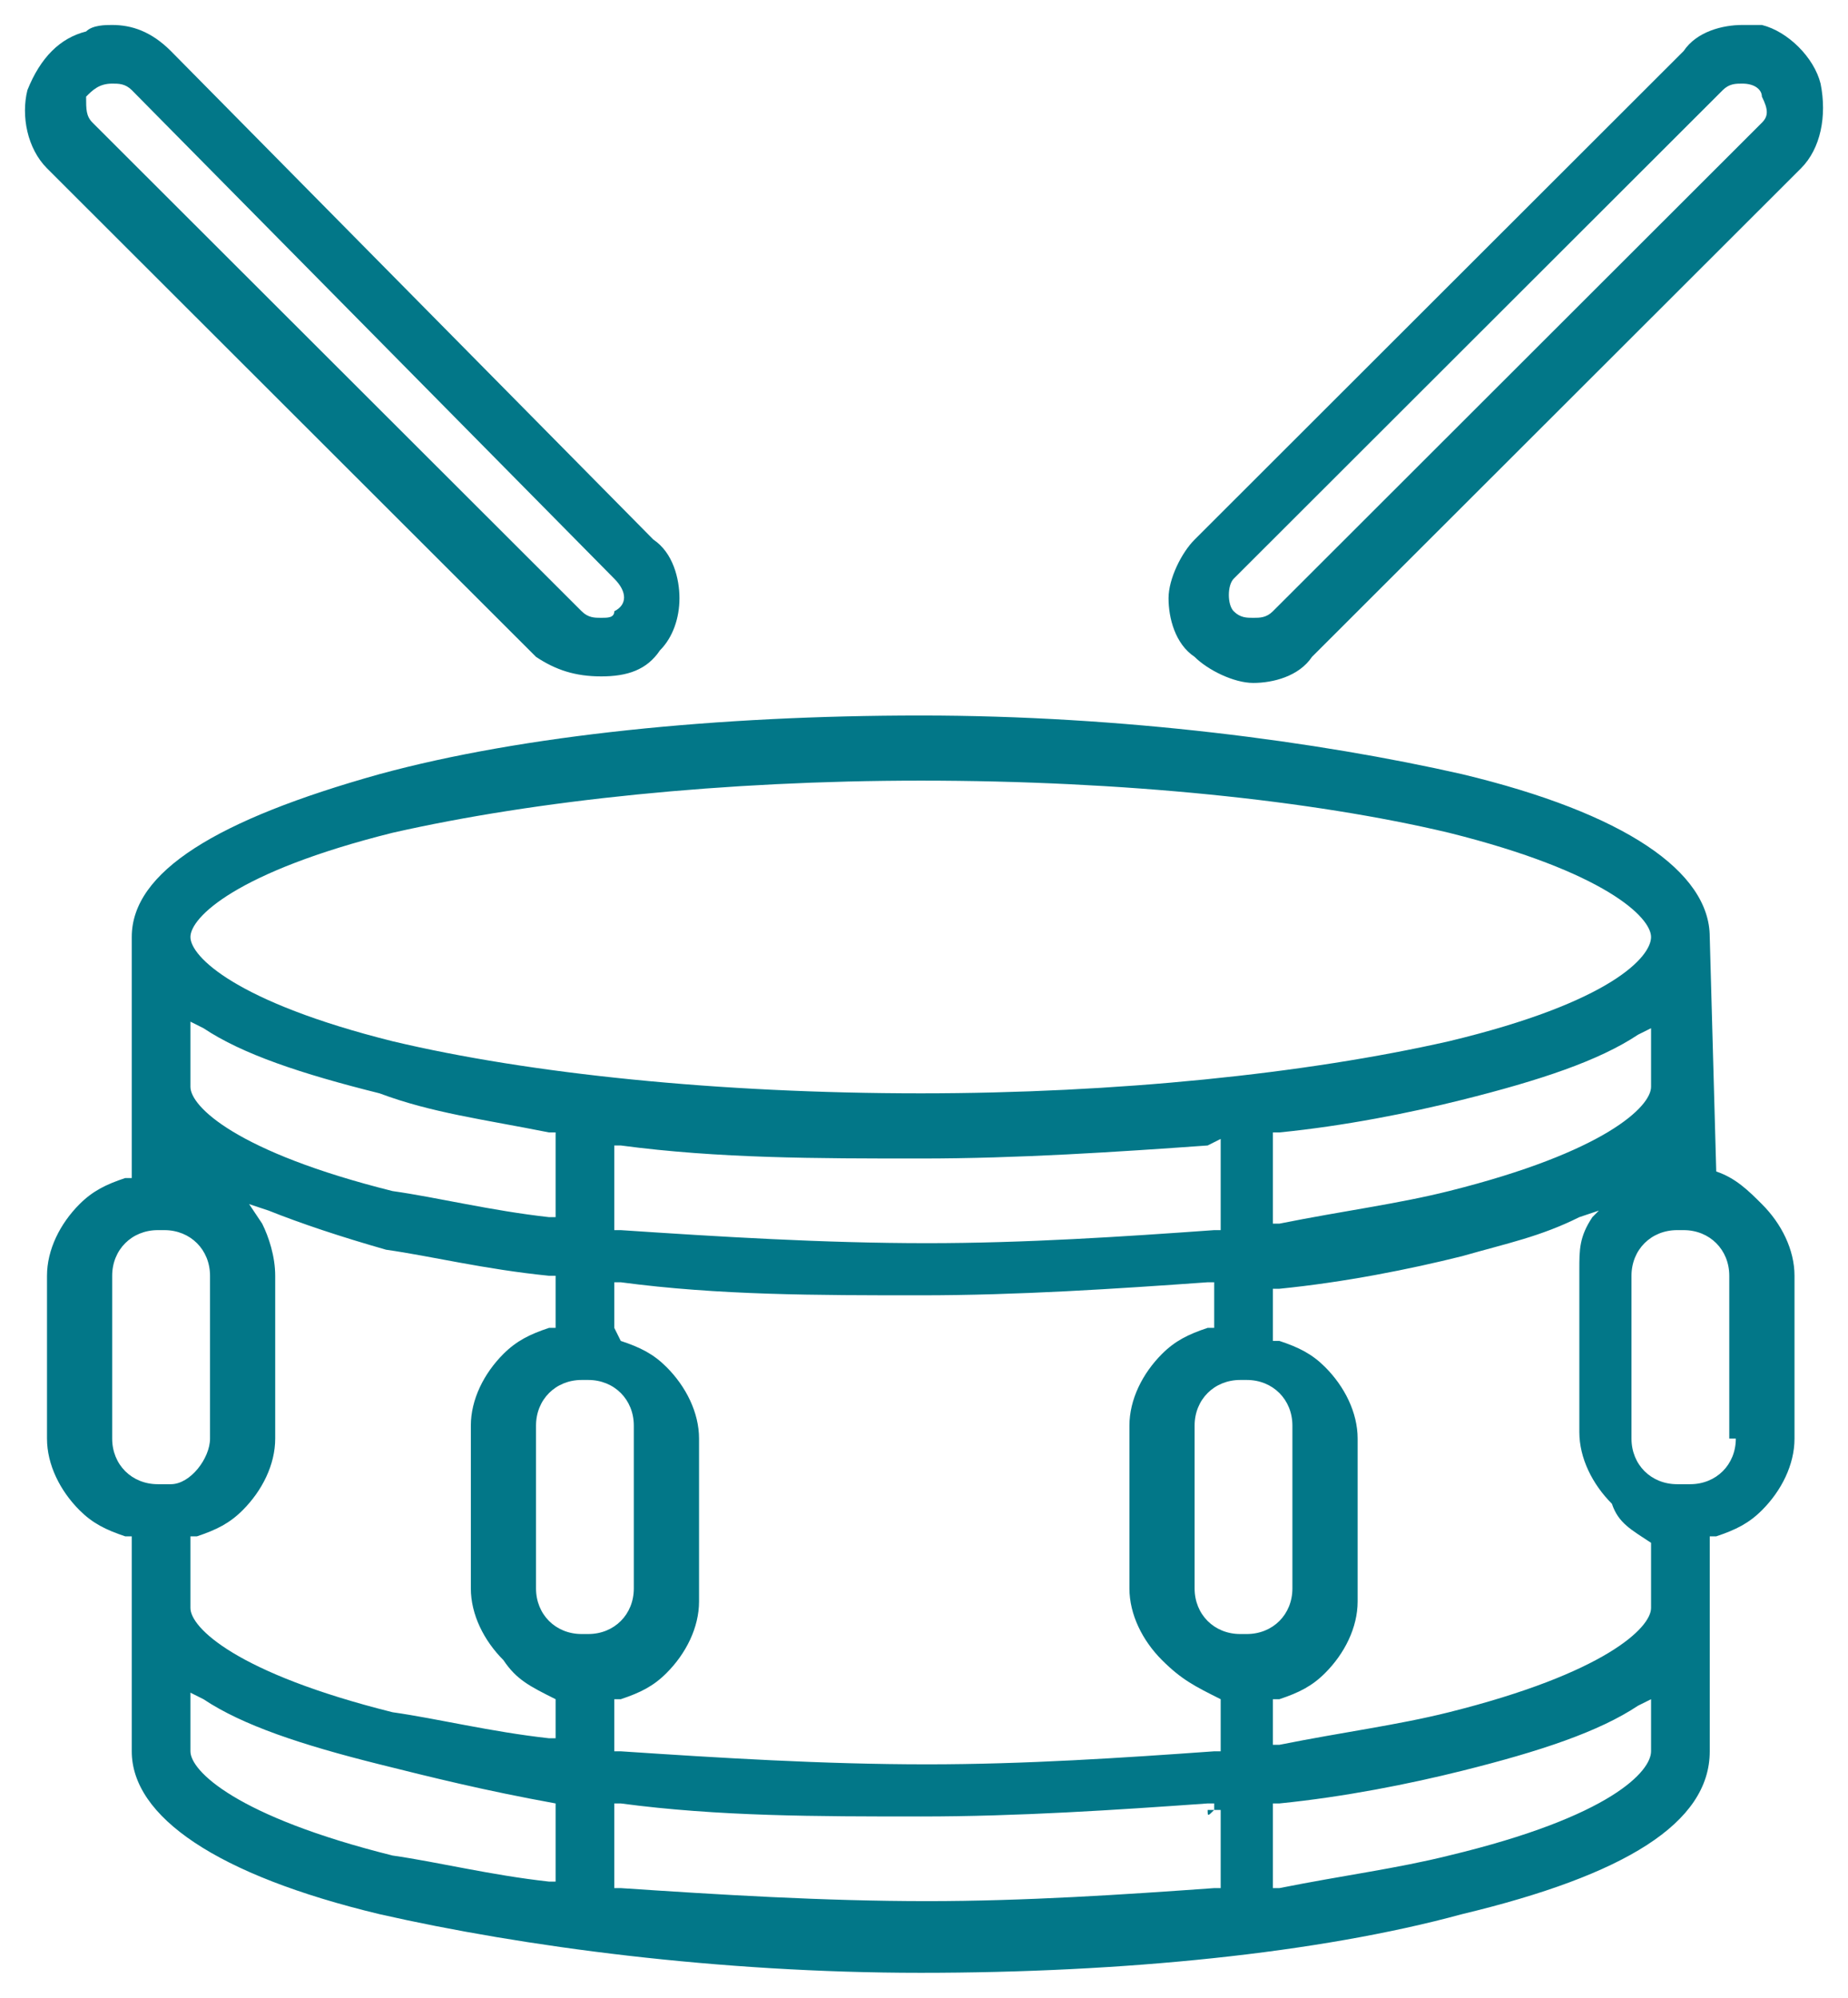 <svg width="37" height="40" viewBox="0 0 37 40" fill="none" xmlns="http://www.w3.org/2000/svg">
<path d="M24.31 36.239H24.179C24.179 36.37 24.179 36.37 24.31 36.239Z" fill="#027788"/>
<path d="M34.362 23.456L34.232 18.761C34.232 17.456 32.535 16.283 29.271 15.5C26.398 14.848 22.482 14.326 18.435 14.326C14.388 14.326 10.471 14.717 7.599 15.5C4.335 16.413 2.638 17.456 2.638 18.761V21.761V23.456V23.587H2.507C2.116 23.717 1.855 23.848 1.593 24.109C1.202 24.5 0.941 25.022 0.941 25.544V28.804C0.941 29.326 1.202 29.848 1.593 30.239C1.855 30.5 2.116 30.63 2.507 30.761H2.638V30.891V32.196V35.065C2.638 36.37 4.335 37.544 7.599 38.326C10.471 38.978 14.388 39.5 18.435 39.5C22.482 39.5 26.398 39.109 29.271 38.326C32.535 37.544 34.232 36.5 34.232 35.065V30.891V30.761H34.362C34.754 30.63 35.015 30.5 35.276 30.239C35.668 29.848 35.929 29.326 35.929 28.804V25.544C35.929 25.022 35.668 24.5 35.276 24.109C35.015 23.848 34.754 23.587 34.362 23.456ZM7.86 16.674C10.732 16.022 14.518 15.63 18.435 15.63C22.482 15.63 26.268 16.022 29.01 16.674C32.143 17.456 33.057 18.37 33.057 18.761C33.057 19.152 32.273 20.065 29.01 20.848C26.137 21.5 22.351 21.891 18.435 21.891C14.388 21.891 10.602 21.5 7.86 20.848C4.727 20.065 3.813 19.152 3.813 18.761C3.813 18.37 4.727 17.456 7.86 16.674ZM33.057 20.587V20.848V21.761C33.057 22.152 32.143 23.065 29.01 23.848C27.965 24.109 26.921 24.239 25.615 24.5H25.485V24.37V22.935V22.674H25.615C26.921 22.544 28.226 22.283 29.271 22.022C30.837 21.63 32.012 21.239 32.796 20.717L33.057 20.587ZM24.44 22.804V22.935V24.5V24.63H24.31C22.482 24.761 20.524 24.891 18.565 24.891C16.477 24.891 14.388 24.761 12.429 24.63H12.299V24.5V23.065V22.935H12.429C14.388 23.196 16.346 23.196 18.435 23.196C20.393 23.196 22.351 23.065 24.179 22.935L24.44 22.804ZM3.813 20.717V20.456L4.074 20.587C4.857 21.109 6.032 21.5 7.599 21.891C8.643 22.283 9.688 22.413 10.993 22.674H11.124V22.804V24.239V24.37H10.993C9.818 24.239 8.774 23.978 7.86 23.848C4.727 23.065 3.813 22.152 3.813 21.761V20.717ZM3.421 29.717H3.16C2.638 29.717 2.246 29.326 2.246 28.804V25.544C2.246 25.022 2.638 24.63 3.16 24.63H3.291C3.813 24.63 4.205 25.022 4.205 25.544V28.804C4.205 29.196 3.813 29.717 3.421 29.717ZM11.124 36.109V37.544V37.674H10.993C9.818 37.544 8.774 37.283 7.86 37.152C4.727 36.37 3.813 35.456 3.813 35.065V34.152V33.891L4.074 34.022C4.857 34.544 6.032 34.935 7.599 35.326C8.643 35.587 9.688 35.848 11.124 36.109ZM11.124 34.022V34.674V34.804H10.993C9.818 34.674 8.774 34.413 7.86 34.283C4.727 33.5 3.813 32.587 3.813 32.196V30.891V30.761H3.943C4.335 30.63 4.596 30.5 4.857 30.239C5.249 29.848 5.51 29.326 5.51 28.804V25.544C5.51 25.152 5.379 24.761 5.249 24.5L4.988 24.109L5.379 24.239C6.032 24.5 6.816 24.761 7.729 25.022C8.643 25.152 9.688 25.413 10.993 25.544H11.124V25.674V26.456V26.587H10.993C10.602 26.717 10.341 26.848 10.079 27.109C9.688 27.5 9.427 28.022 9.427 28.544V31.804C9.427 32.326 9.688 32.848 10.079 33.239C10.341 33.63 10.602 33.761 11.124 34.022ZM11.646 32.717C11.124 32.717 10.732 32.326 10.732 31.804V28.544C10.732 28.022 11.124 27.63 11.646 27.63H11.777C12.299 27.63 12.69 28.022 12.69 28.544V31.804C12.69 32.326 12.299 32.717 11.777 32.717H11.646ZM24.44 36.239V37.674V37.804H24.31C22.482 37.935 20.524 38.065 18.565 38.065C16.477 38.065 14.388 37.935 12.429 37.804H12.299V37.674V36.239V36.109H12.429C14.388 36.37 16.346 36.37 18.435 36.37C20.393 36.37 22.351 36.239 24.179 36.109H24.31V36.239H24.44ZM24.44 34.022V34.935V35.065H24.31C22.482 35.196 20.524 35.326 18.565 35.326C16.477 35.326 14.388 35.196 12.429 35.065H12.299V34.935V34.152V34.022H12.429C12.821 33.891 13.082 33.761 13.343 33.5C13.735 33.109 13.996 32.587 13.996 32.065V28.804C13.996 28.283 13.735 27.761 13.343 27.37C13.082 27.109 12.821 26.978 12.429 26.848L12.299 26.587V26.456V25.804V25.674H12.429C14.388 25.935 16.346 25.935 18.435 25.935C20.393 25.935 22.351 25.804 24.179 25.674H24.31V25.804V26.456V26.587H24.179C23.788 26.717 23.526 26.848 23.265 27.109C22.874 27.5 22.613 28.022 22.613 28.544V31.804C22.613 32.326 22.874 32.848 23.265 33.239C23.657 33.63 23.918 33.761 24.44 34.022ZM24.832 32.717C24.31 32.717 23.918 32.326 23.918 31.804V28.544C23.918 28.022 24.31 27.63 24.832 27.63H24.962C25.485 27.63 25.876 28.022 25.876 28.544V31.804C25.876 32.326 25.485 32.717 24.962 32.717H24.832ZM33.057 34.152V35.065C33.057 35.456 32.273 36.37 29.01 37.152C27.965 37.413 26.921 37.544 25.615 37.804H25.485V37.674V36.239V36.109H25.615C26.921 35.978 28.226 35.717 29.271 35.456C30.837 35.065 32.012 34.674 32.796 34.152L33.057 34.022V34.152ZM33.057 30.891V32.196C33.057 32.587 32.143 33.5 29.01 34.283C27.965 34.544 26.921 34.674 25.615 34.935H25.485V34.804V34.152V34.022H25.615C26.007 33.891 26.268 33.761 26.529 33.5C26.921 33.109 27.182 32.587 27.182 32.065V28.804C27.182 28.283 26.921 27.761 26.529 27.37C26.268 27.109 26.007 26.978 25.615 26.848H25.485V26.717V25.935V25.804H25.615C26.921 25.674 28.226 25.413 29.271 25.152C30.185 24.891 30.837 24.761 31.621 24.37L32.012 24.239L31.882 24.37C31.621 24.761 31.621 25.022 31.621 25.413V28.674C31.621 29.196 31.882 29.717 32.273 30.109C32.404 30.5 32.665 30.63 33.057 30.891ZM34.754 28.804C34.754 29.326 34.362 29.717 33.84 29.717H33.709H33.579C33.057 29.717 32.665 29.326 32.665 28.804V25.544C32.665 25.022 33.057 24.63 33.579 24.63H33.709C34.232 24.63 34.623 25.022 34.623 25.544V28.804H34.754Z" fill="#027788"/>
<path d="M12.038 13.543C12.56 13.543 12.951 13.413 13.213 13.022C13.474 12.761 13.604 12.37 13.604 11.978C13.604 11.587 13.474 11.065 13.082 10.804L3.421 1.022C3.029 0.63 2.638 0.5 2.246 0.5C2.116 0.5 1.854 0.5 1.724 0.63C1.202 0.761 0.81 1.152 0.549 1.804C0.418 2.326 0.549 2.978 0.941 3.37L10.732 13.152C11.124 13.413 11.515 13.543 12.038 13.543ZM1.724 1.935C1.854 1.804 1.985 1.674 2.246 1.674C2.377 1.674 2.507 1.674 2.638 1.804L12.299 11.587C12.56 11.848 12.56 12.109 12.299 12.239C12.299 12.37 12.168 12.37 12.038 12.37C11.907 12.37 11.777 12.37 11.646 12.239L1.854 2.457C1.724 2.326 1.724 2.196 1.724 1.935Z" fill="#027788"/>
<path d="M36.451 1.674C36.321 1.152 35.798 0.63 35.276 0.5C35.145 0.5 35.015 0.5 34.884 0.5C34.493 0.5 33.971 0.63 33.709 1.022L23.918 10.804C23.657 11.065 23.396 11.587 23.396 11.978C23.396 12.37 23.526 12.891 23.918 13.152C24.179 13.413 24.701 13.674 25.093 13.674C25.485 13.674 26.007 13.543 26.268 13.152L36.059 3.37C36.451 2.978 36.582 2.326 36.451 1.674ZM35.276 2.457L25.485 12.239C25.354 12.37 25.224 12.37 25.093 12.37C24.962 12.37 24.832 12.37 24.701 12.239C24.571 12.109 24.571 11.717 24.701 11.587L34.493 1.804C34.623 1.674 34.754 1.674 34.884 1.674C35.145 1.674 35.276 1.804 35.276 1.935C35.407 2.196 35.407 2.326 35.276 2.457Z" fill="#027788"/>
</svg>
